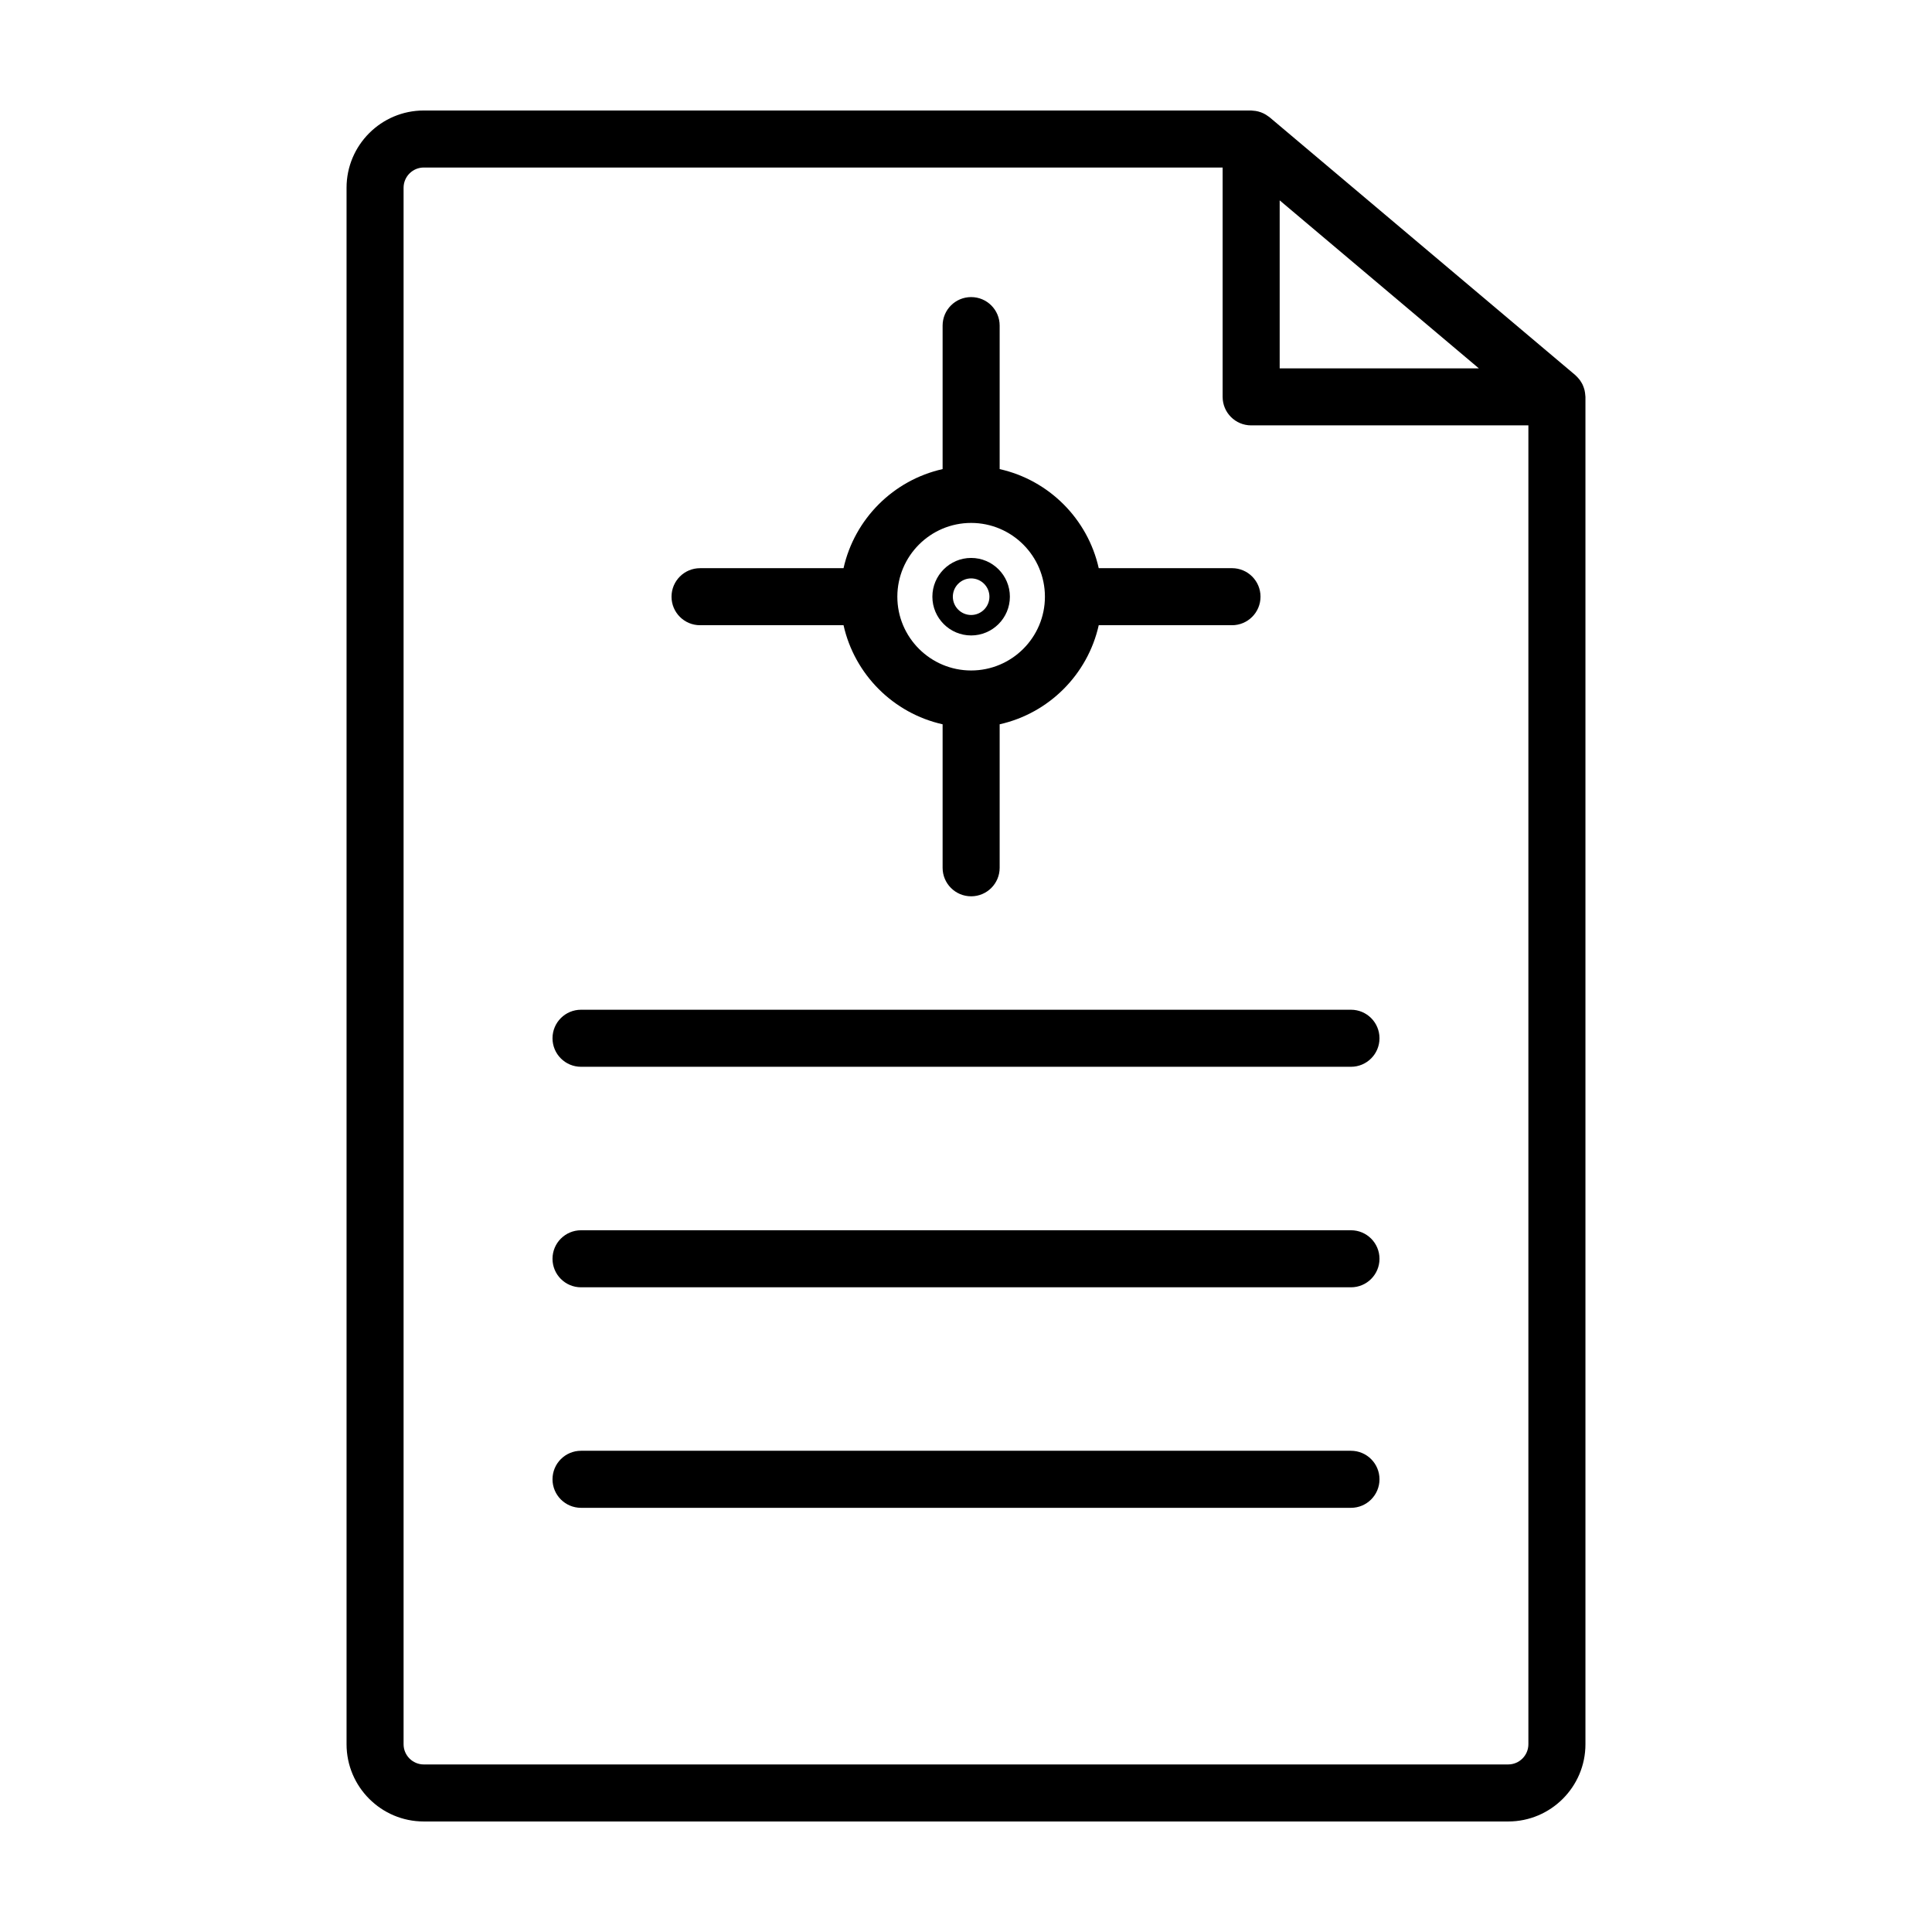 <?xml version="1.0" encoding="UTF-8"?>
<!-- The Best Svg Icon site in the world: iconSvg.co, Visit us! https://iconsvg.co -->
<svg fill="#000000" width="800px" height="800px" version="1.1" viewBox="144 144 512 512" xmlns="http://www.w3.org/2000/svg">
 <g>
  <path d="m502.02 411.59h-204.04c-4.176 0-7.559 3.379-7.559 7.559 0 4.176 3.379 7.559 7.559 7.559h204.04c4.176 0 7.559-3.379 7.559-7.559 0-4.18-3.383-7.559-7.559-7.559z"/>
  <path d="m502.02 470.03h-204.04c-4.176 0-7.559 3.379-7.559 7.559 0 4.176 3.379 7.559 7.559 7.559h204.04c4.176 0 7.559-3.379 7.559-7.559 0-4.176-3.383-7.559-7.559-7.559z"/>
  <path d="m502.02 528.47h-204.04c-4.176 0-7.559 3.379-7.559 7.559 0 4.176 3.379 7.559 7.559 7.559h204.04c4.176 0 7.559-3.379 7.559-7.559 0-4.176-3.383-7.559-7.559-7.559z"/>
  <path d="m564.05 248.09c-0.035-0.242-0.07-0.48-0.133-0.715-0.055-0.23-0.133-0.457-0.211-0.684-0.086-0.238-0.168-0.473-0.273-0.699-0.098-0.211-0.215-0.406-0.332-0.613-0.133-0.223-0.262-0.441-0.418-0.648-0.133-0.18-0.277-0.348-0.43-0.52-0.188-0.211-0.371-0.414-0.578-0.598-0.07-0.066-0.125-0.145-0.203-0.207l-81.031-68.34c-0.098-0.082-0.203-0.133-0.297-0.207-0.223-0.172-0.449-0.328-0.684-0.469-0.203-0.121-0.406-0.23-0.613-0.332-0.223-0.105-0.449-0.203-0.68-0.289-0.242-0.09-0.488-0.168-0.734-0.227-0.215-0.055-0.434-0.102-0.656-0.137-0.281-0.047-0.562-0.07-0.852-0.086-0.125-0.004-0.234-0.035-0.355-0.035h-219.26c-11.285 0-20.469 9.18-20.469 20.469v412.49c0 11.285 9.18 20.469 20.469 20.469h287.38c11.285 0 20.469-9.18 20.469-20.469v-357.07c0-0.105-0.023-0.207-0.031-0.312-0.016-0.254-0.043-0.512-0.078-0.77zm-80.922-50.992 52.789 44.523h-52.789zm60.562 414.5h-287.38c-2.953 0-5.356-2.402-5.356-5.356v-412.49c0.004-2.953 2.402-5.356 5.356-5.356h211.7v60.773c0 4.176 3.379 7.559 7.559 7.559h73.469v349.51c0 2.953-2.398 5.356-5.348 5.356z"/>
  <path d="m401.36 312.4c5.664 0 10.27-4.606 10.27-10.27 0-5.664-4.606-10.27-10.27-10.27-5.664 0-10.27 4.606-10.27 10.27 0 5.664 4.606 10.27 10.27 10.27zm0-15.117c2.672 0 4.848 2.176 4.848 4.848 0 2.672-2.176 4.848-4.848 4.848s-4.848-2.176-4.848-4.848c0-2.668 2.176-4.848 4.848-4.848z"/>
  <path d="m329.52 309.69h38.027c2.918 13.055 13.199 23.336 26.254 26.254v38.027c0 4.176 3.379 7.559 7.559 7.559 4.176 0 7.559-3.379 7.559-7.559v-38.027c13.055-2.918 23.336-13.199 26.254-26.254h35.316c4.176 0 7.559-3.379 7.559-7.559 0-4.176-3.379-7.559-7.559-7.559h-35.316c-2.918-13.055-13.199-23.336-26.254-26.254v-38.027c0-4.176-3.379-7.559-7.559-7.559-4.176 0-7.559 3.379-7.559 7.559v38.027c-13.055 2.918-23.336 13.199-26.254 26.254l-38.027 0.004c-4.176 0-7.559 3.379-7.559 7.559 0 4.172 3.387 7.555 7.559 7.555zm71.84-27.109c10.781 0 19.555 8.77 19.555 19.555 0 10.781-8.77 19.547-19.555 19.547-10.781 0-19.555-8.77-19.555-19.547 0-10.785 8.77-19.555 19.555-19.555z"/>
 </g>
</svg>